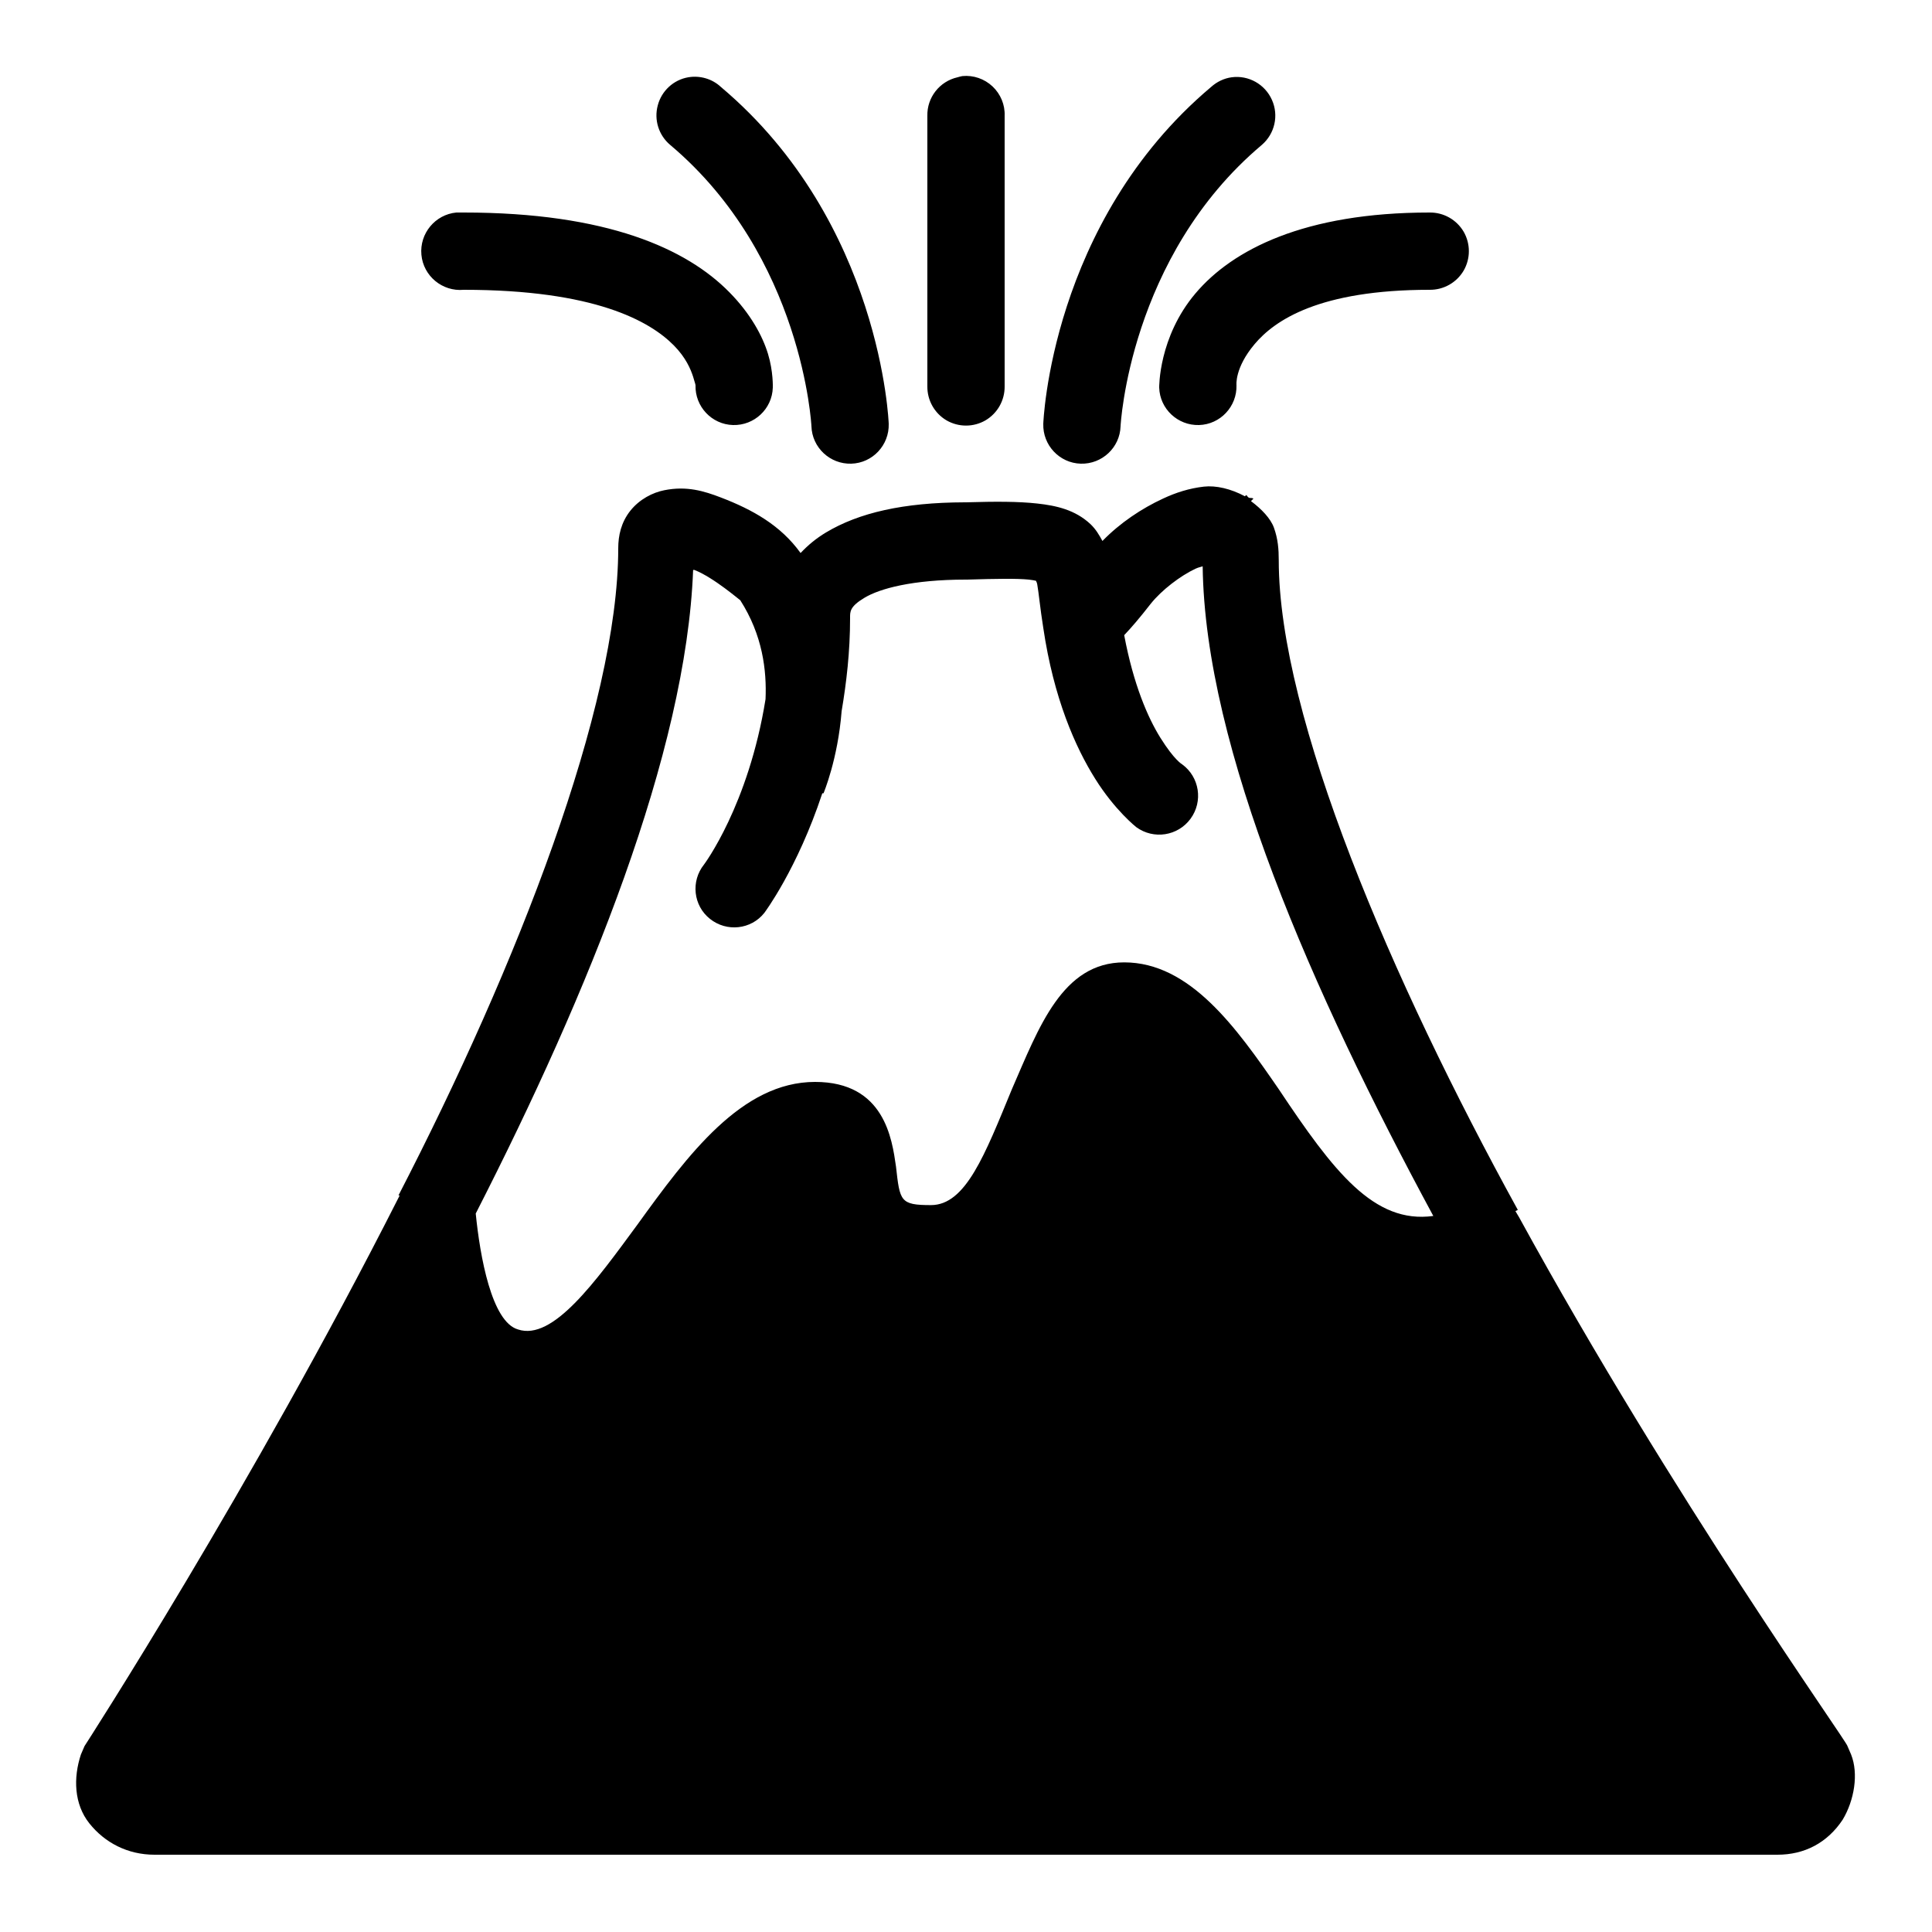 <svg xmlns="http://www.w3.org/2000/svg"  viewBox="0 0 50 50" width="50px" height="50px"><path d="M 24.906 1.969 C 24.863 1.977 24.82 1.988 24.781 2 C 24.316 2.105 23.988 2.523 24 3 L 24 10 C 23.996 10.359 24.184 10.695 24.496 10.879 C 24.809 11.059 25.191 11.059 25.504 10.879 C 25.816 10.695 26.004 10.359 26 10 L 26 3 C 26.012 2.711 25.895 2.434 25.688 2.238 C 25.477 2.039 25.191 1.941 24.906 1.969 Z M 17.812 2 C 17.43 2.066 17.121 2.352 17.023 2.727 C 16.922 3.102 17.047 3.5 17.344 3.75 C 20.781 6.645 21 11.031 21 11.031 C 21.016 11.582 21.48 12.016 22.031 12 C 22.582 11.984 23.016 11.52 23 10.969 C 23 10.969 22.82 5.758 18.656 2.25 C 18.43 2.039 18.117 1.949 17.812 2 Z M 31.875 2 C 31.676 2.027 31.492 2.117 31.344 2.25 C 27.18 5.758 27 10.969 27 10.969 C 26.984 11.52 27.418 11.984 27.969 12 C 28.52 12.016 28.984 11.582 29 11.031 C 29 11.031 29.219 6.645 32.656 3.75 C 32.992 3.461 33.098 2.988 32.918 2.586 C 32.738 2.18 32.312 1.941 31.875 2 Z M 11.812 5.5 C 11.262 5.551 10.855 6.043 10.906 6.594 C 10.957 7.145 11.449 7.551 12 7.5 C 15.387 7.5 16.816 8.309 17.438 8.938 C 17.75 9.254 17.875 9.555 17.938 9.75 C 18 9.945 18 9.969 18 9.969 C 17.984 10.52 18.418 10.984 18.969 11 C 19.52 11.016 19.984 10.582 20 10.031 C 20 10.031 20.016 9.617 19.875 9.156 C 19.734 8.695 19.426 8.121 18.875 7.562 C 17.773 6.441 15.715 5.5 12 5.5 C 11.969 5.5 11.938 5.5 11.906 5.5 C 11.875 5.5 11.844 5.5 11.812 5.5 Z M 37 5.5 C 33.758 5.5 31.895 6.461 30.938 7.594 C 29.98 8.727 30 10.031 30 10.031 C 30.016 10.582 30.48 11.016 31.031 11 C 31.582 10.984 32.016 10.52 32 9.969 C 32 9.969 31.949 9.523 32.469 8.906 C 32.988 8.289 34.141 7.5 37 7.5 C 37.359 7.504 37.695 7.316 37.879 7.004 C 38.059 6.691 38.059 6.309 37.879 5.996 C 37.695 5.684 37.359 5.496 37 5.5 Z M 31.156 12.594 C 30.781 12.637 30.434 12.746 30.094 12.906 C 29.547 13.16 28.992 13.527 28.531 14 C 28.445 13.844 28.363 13.699 28.219 13.562 C 27.824 13.195 27.344 13.086 26.844 13.031 C 26.352 12.977 25.77 12.977 25 13 C 24.988 13 24.98 13 24.969 13 C 23.379 13.004 22.227 13.27 21.375 13.781 C 21.121 13.934 20.91 14.109 20.719 14.312 C 20.203 13.594 19.473 13.188 18.656 12.875 C 18.219 12.707 17.77 12.57 17.188 12.688 C 16.895 12.746 16.551 12.918 16.312 13.219 C 16.074 13.52 16 13.863 16 14.188 C 16 18.289 13.383 24.996 10.312 30.938 L 10.344 30.938 L 10.312 31 C 6.512 38.5 2.188 45.188 2.188 45.188 L 2.094 45.406 C 1.895 46.008 1.914 46.688 2.312 47.188 C 2.711 47.688 3.301 48 4 48 L 46 48 C 46.699 48 47.289 47.695 47.688 47.094 C 47.988 46.594 48.105 45.906 47.906 45.406 L 47.812 45.188 C 47.812 45.086 43.312 38.801 39.312 31.5 L 39.219 31.344 L 39.281 31.312 C 36.012 25.367 33.094 18.555 33.094 14.5 C 33.094 14.215 33.074 13.949 32.969 13.656 C 32.883 13.418 32.648 13.172 32.375 12.969 L 32.438 12.906 C 32.395 12.871 32.355 12.902 32.312 12.875 C 32.281 12.855 32.281 12.828 32.25 12.812 L 32.219 12.844 C 31.855 12.648 31.469 12.559 31.156 12.594 Z M 31.125 14.656 C 31.184 19.367 33.969 25.684 37.094 31.469 C 35.555 31.68 34.512 30.316 33.094 28.188 C 31.992 26.586 30.793 24.906 29.094 24.906 C 27.492 24.906 26.887 26.586 26.188 28.188 C 25.488 29.887 24.992 31.188 24.094 31.188 C 23.293 31.188 23.289 31.086 23.188 30.188 C 23.086 29.488 22.895 28 21.094 28 C 19.195 28 17.801 29.887 16.5 31.688 C 15.398 33.188 14.305 34.707 13.406 34.406 C 12.723 34.211 12.422 32.512 12.312 31.406 C 15.238 25.68 17.758 19.477 17.938 14.75 C 17.957 14.758 17.949 14.742 17.969 14.75 C 18.469 14.941 19.176 15.559 19.156 15.531 C 19.738 16.438 19.844 17.352 19.812 18.094 C 19.371 20.844 18.219 22.375 18.219 22.375 C 17.875 22.805 17.941 23.438 18.375 23.781 C 18.805 24.125 19.438 24.059 19.781 23.625 C 19.781 23.625 20.633 22.492 21.281 20.531 L 21.312 20.531 C 21.312 20.531 21.684 19.652 21.781 18.406 C 21.906 17.664 22 16.871 22 16 C 22 15.832 21.984 15.703 22.375 15.469 C 22.766 15.234 23.609 15 25 15 L 25.031 15 C 25.789 14.977 26.32 14.969 26.625 15 C 26.727 15.012 26.766 15.02 26.812 15.031 C 26.816 15.055 26.832 15.059 26.844 15.125 C 26.883 15.34 26.918 15.738 27 16.25 C 27.27 18.078 27.832 19.34 28.344 20.156 C 28.855 20.973 29.406 21.406 29.406 21.406 C 29.855 21.734 30.484 21.637 30.812 21.188 C 31.141 20.738 31.043 20.109 30.594 19.781 C 30.594 19.781 30.395 19.676 30.031 19.094 C 29.707 18.574 29.336 17.723 29.094 16.438 C 29.277 16.246 29.492 15.996 29.781 15.625 C 30.062 15.273 30.547 14.902 30.938 14.719 C 31.023 14.68 31.055 14.68 31.125 14.656 Z"/></svg>